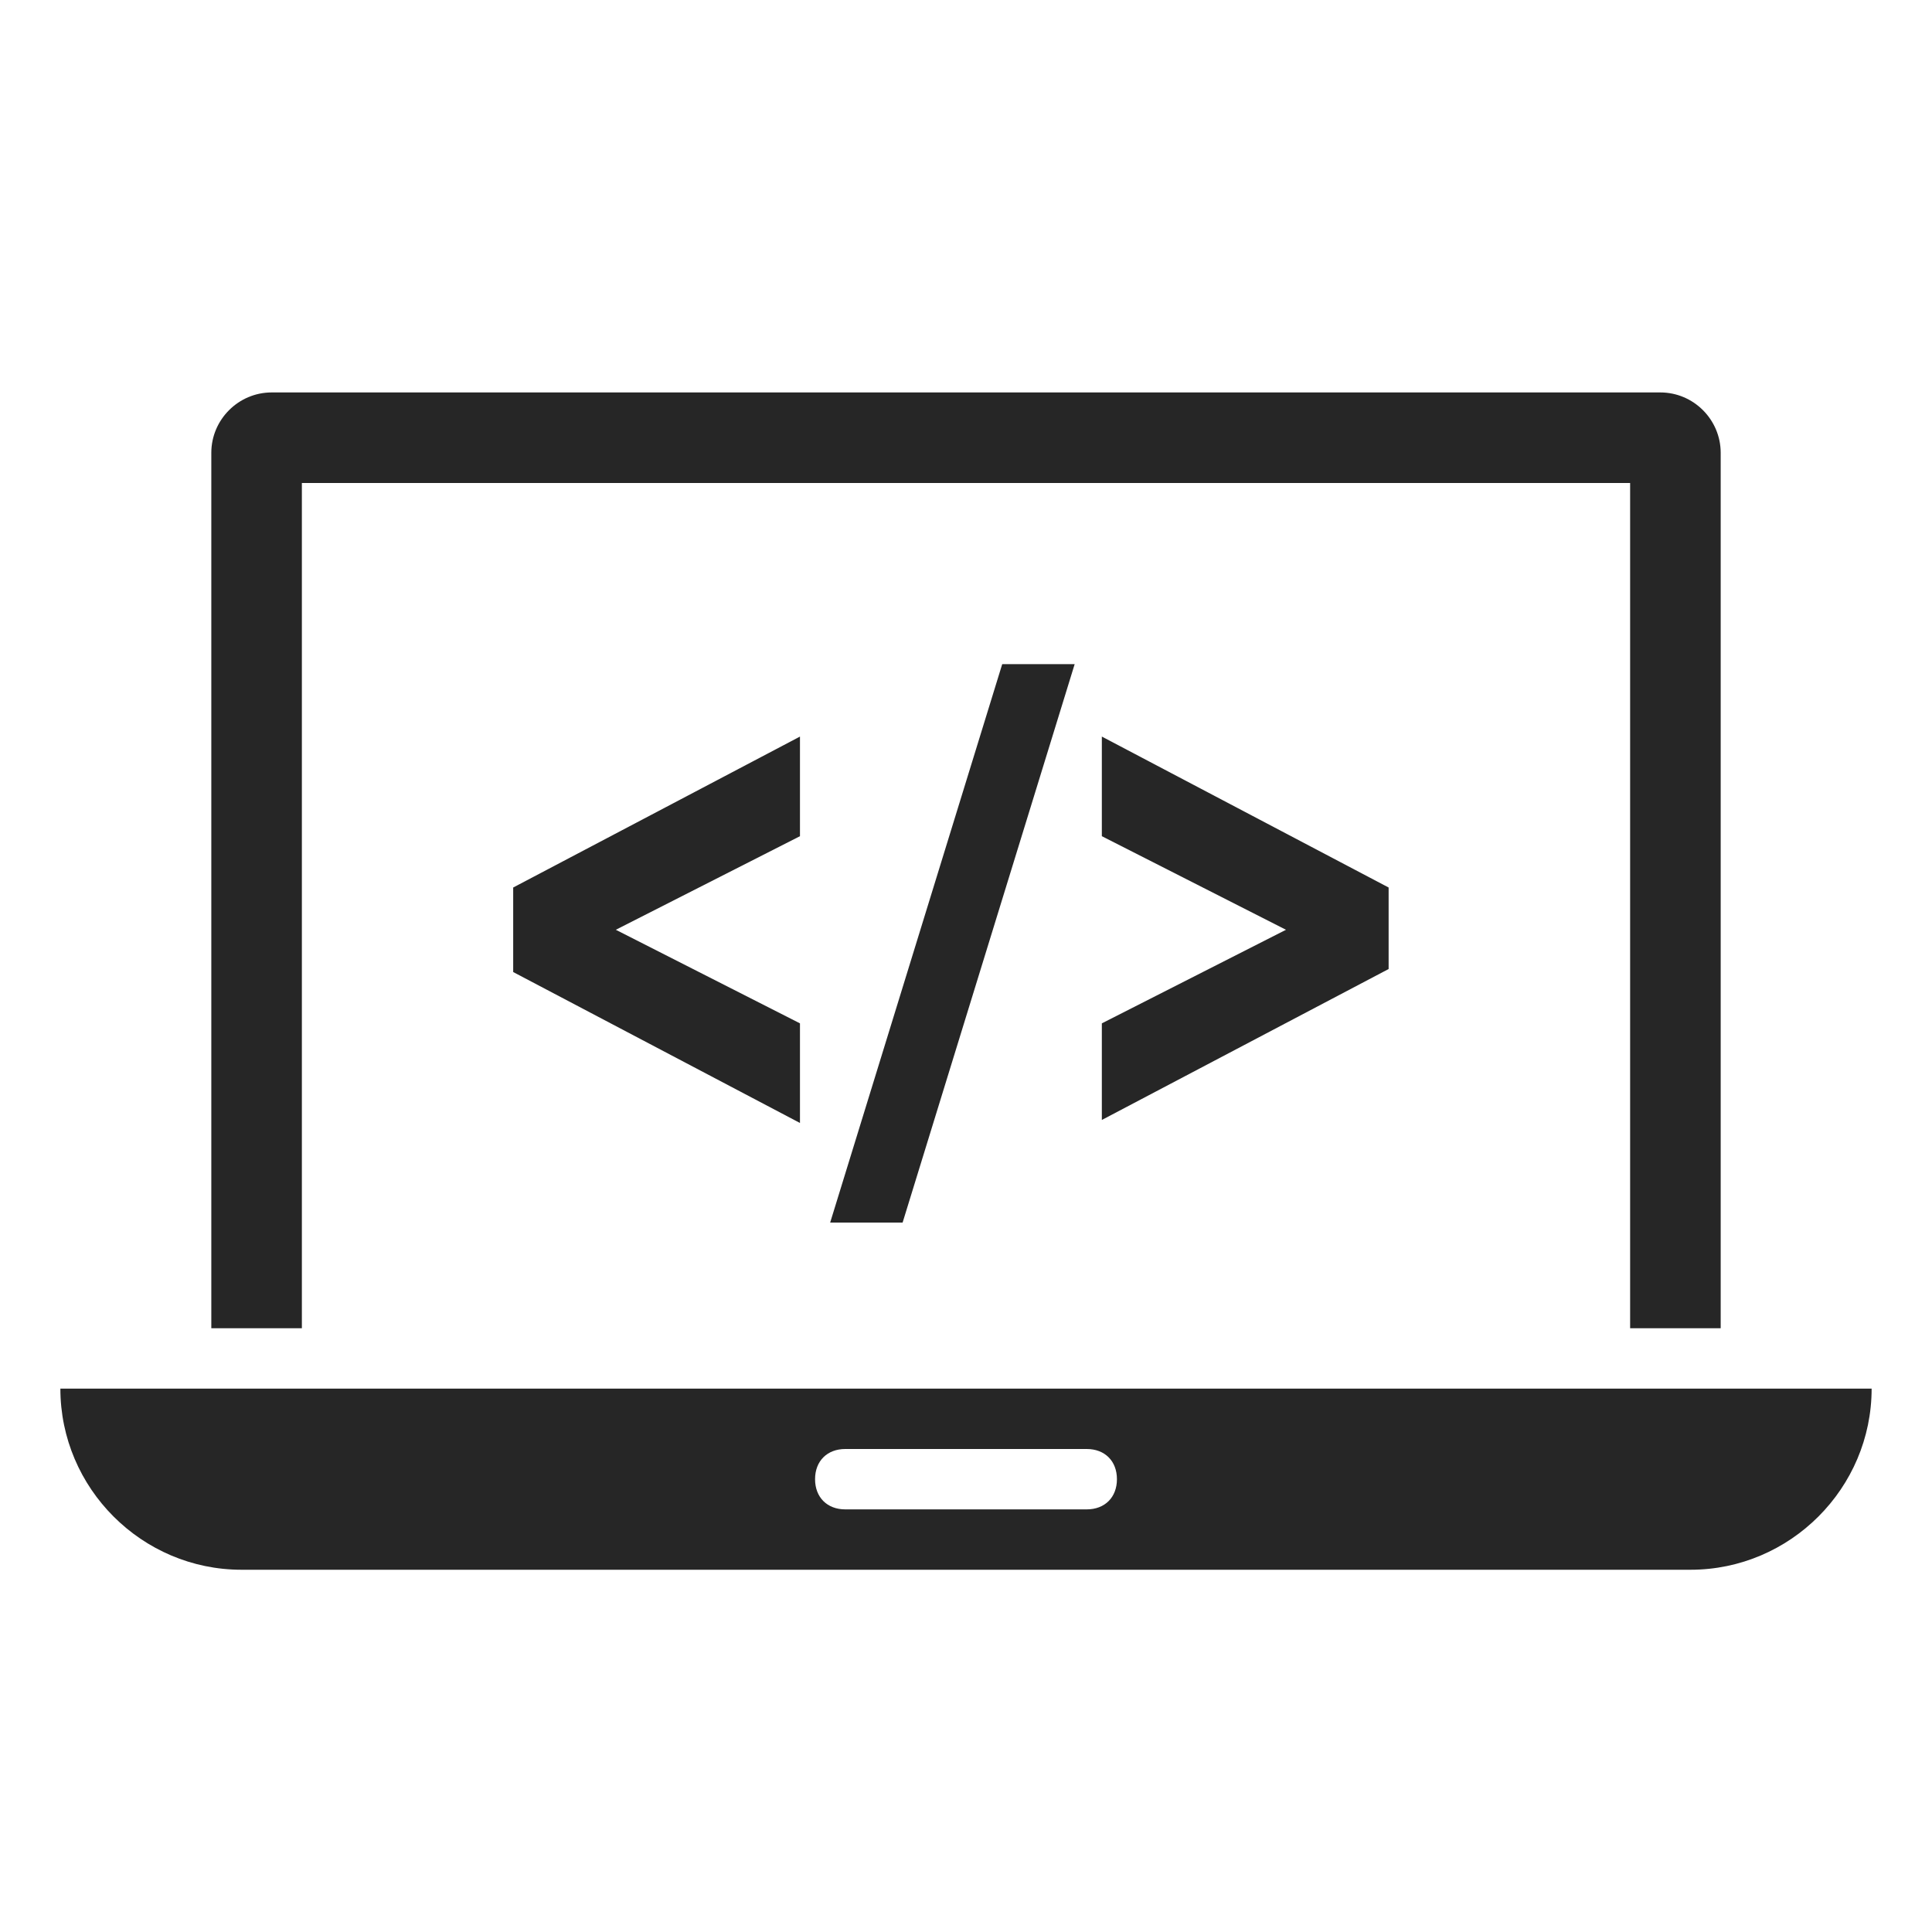 <?xml version="1.0" encoding="utf-8"?>
<!-- Generator: Adobe Illustrator 27.0.0, SVG Export Plug-In . SVG Version: 6.00 Build 0)  -->
<svg version="1.1" id="Ebene_1" xmlns="http://www.w3.org/2000/svg" xmlns:xlink="http://www.w3.org/1999/xlink" x="0px" y="0px"
	 viewBox="0 0 64 64" enable-background="new 0 0 64 64" xml:space="preserve">
<path fill="none" d="M0,0h64v64H0V0z"/>
<path fill="#262626" d="M10,16h44v28h3V15c0-1.1-0.9-2-2-2H9c-1.1,0-2,0.9-2,2v29h3C10,44,10,16,10,16z M2,46c0,3.3,2.7,6,6,6h48
	c3.3,0,6-2.7,6-6H2z M36,50h-8c-0.6,0-1-0.4-1-1s0.4-1,1-1h8c0.6,0,1,0.4,1,1S36.6,50,36,50z M26.5,24.4l-9.5,5v2.8l9.5,5v-3.3
	l-6.1-3.1l6.1-3.1V24.4z M29.9,40.5L35.6,22h-2.4l-5.7,18.5H29.9z M36.5,37.1l9.5-5v-2.7l-9.5-5v3.3l6.1,3.1l-6.1,3.1V37.1z"/>
</svg>
